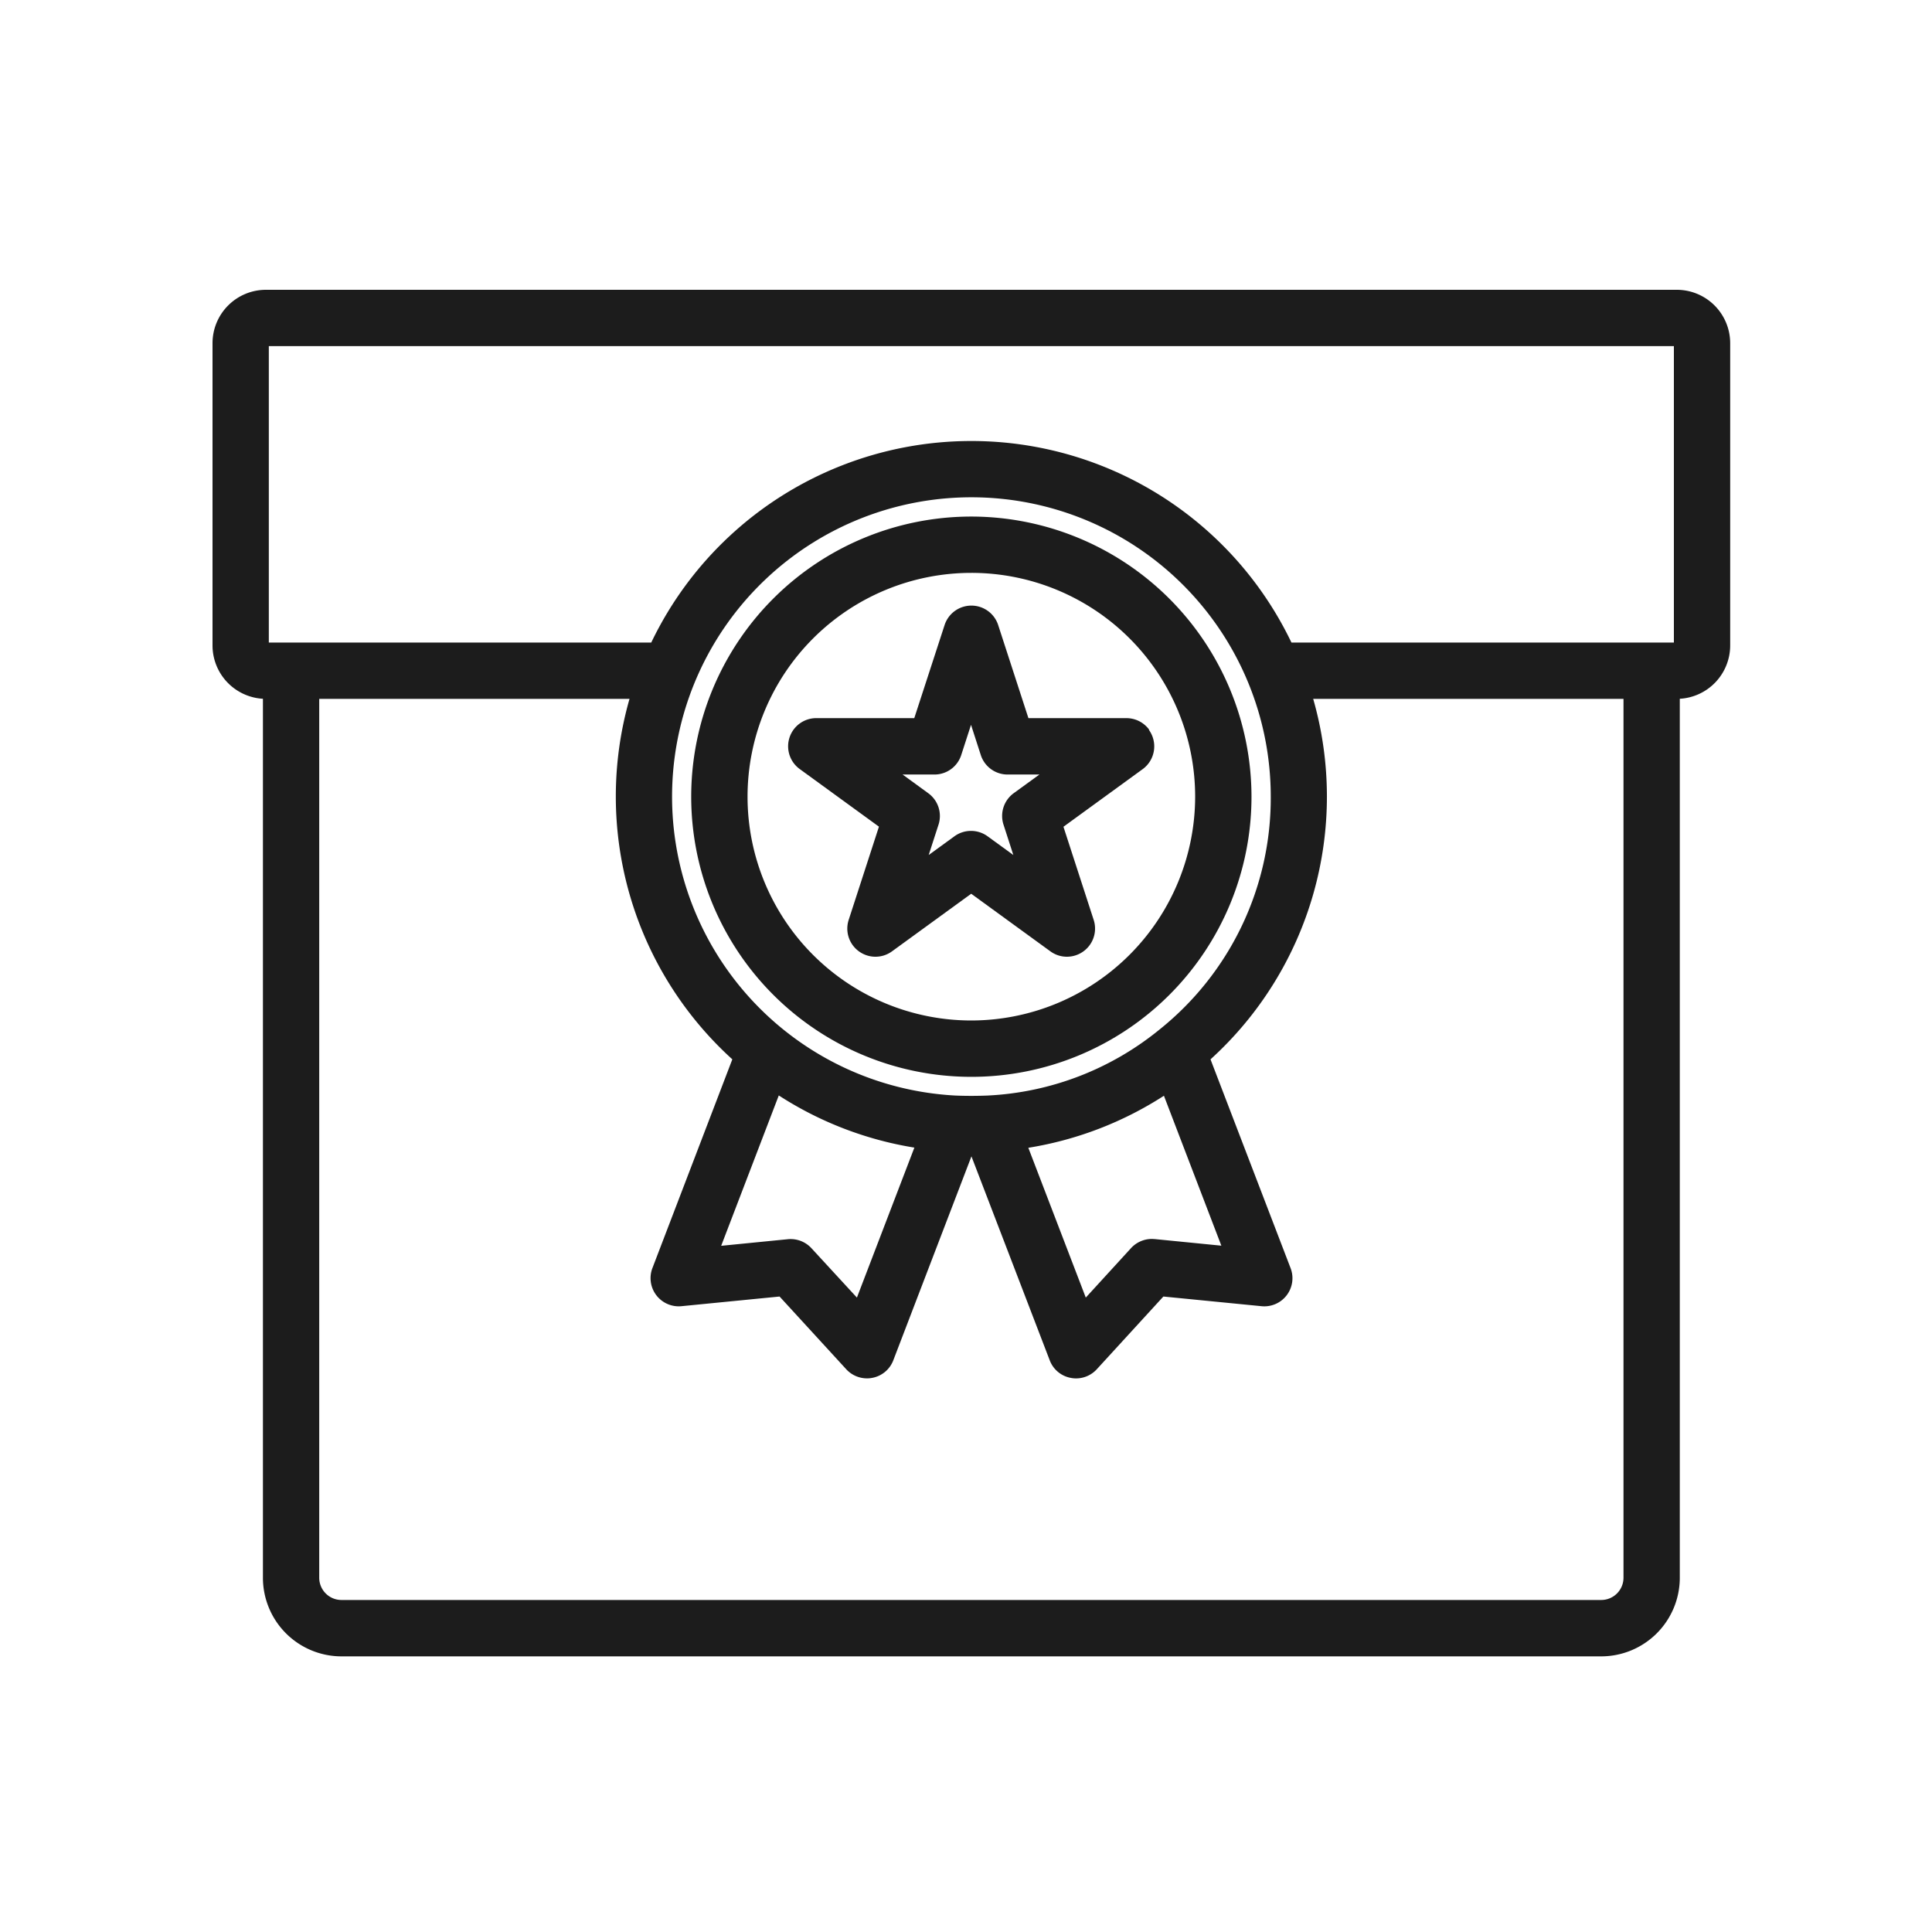 <svg xmlns="http://www.w3.org/2000/svg" xmlns:xlink="http://www.w3.org/1999/xlink" width="100" height="100" viewBox="0 0 100 100">
  <defs>
    <clipPath id="clip-path">
      <rect id="長方形_532" data-name="長方形 532" width="78.553" height="70.729" transform="translate(0 0)" fill="none"/>
    </clipPath>
  </defs>
  <g id="グループ_383" data-name="グループ 383" transform="translate(7220 -2770)">
    <rect id="長方形_587" data-name="長方形 587" width="100" height="100" transform="translate(-7220 2770)" fill="none"/>
    <g id="グループ_382" data-name="グループ 382" transform="translate(-7209 2785)">
      <g id="グループ_319" data-name="グループ 319" clip-path="url(#clip-path)">
        <path id="パス_9176" data-name="パス 9176" d="M75.792.152H2.761A2.609,2.609,0,0,0,.152,2.761V18.41a2.608,2.608,0,0,0,2.609,2.608V66.663a3.912,3.912,0,0,0,3.912,3.913H71.879a3.913,3.913,0,0,0,3.913-3.913V21.018A2.607,2.607,0,0,0,78.4,18.41V2.761A2.608,2.608,0,0,0,75.792.152M73.184,66.663a1.3,1.3,0,0,1-1.305,1.3H6.673a1.3,1.3,0,0,1-1.3-1.3V21.018H21.788a18.144,18.144,0,0,0,5.3,18.768l-4.173,10.9a1.3,1.3,0,0,0,1.347,1.765l5.153-.509,3.5,3.821a1.306,1.306,0,0,0,.963.424,1.244,1.244,0,0,0,.243-.024,1.3,1.3,0,0,0,.975-.813l4.162-10.861H39.3l4.173,10.862a1.3,1.3,0,0,0,2.18.413l3.5-3.821,5.153.509a1.3,1.3,0,0,0,1.347-1.765l-4.18-10.9a18.143,18.143,0,0,0,5.291-18.769H73.184ZM54.926,26.235a15.645,15.645,0,0,1-14.8,15.622c-.558.022-1.156.022-1.687,0a15.647,15.647,0,1,1,16.49-15.622M49.318,41.48l3.13,8.172-3.7-.367a1.314,1.314,0,0,0-1.091.418l-2.512,2.745-3.13-8.162a18.016,18.016,0,0,0,7.31-2.806Zm-20.084-.009a18.021,18.021,0,0,0,7.3,2.807l-3.13,8.17-2.52-2.739a1.313,1.313,0,0,0-1.091-.417l-3.7.366ZM75.792,18.41H55.748a18.219,18.219,0,0,0-32.943,0H2.761V2.761H75.792Z" fill="#1c1c1c"/>
        <path id="パス_9177" data-name="パス 9177" d="M39.277,11.89A14.346,14.346,0,1,0,53.623,26.236,14.346,14.346,0,0,0,39.277,11.89m0,26.083A11.737,11.737,0,1,1,51.014,26.236,11.737,11.737,0,0,1,39.277,37.973" fill="#1c1c1c"/>
        <path id="パス_9178" data-name="パス 9178" d="M75.793,0H2.761A2.765,2.765,0,0,0,0,2.762V18.411a2.766,2.766,0,0,0,2.609,2.757v45.5a4.07,4.07,0,0,0,4.065,4.065H71.88a4.07,4.07,0,0,0,4.066-4.065v-45.5a2.765,2.765,0,0,0,2.608-2.757V2.762A2.765,2.765,0,0,0,75.793,0M73.032,66.664a1.153,1.153,0,0,1-1.152,1.151H6.674a1.152,1.152,0,0,1-1.151-1.151V21.172H21.584a18.363,18.363,0,0,0,5.321,18.659L22.769,50.636a1.458,1.458,0,0,0,1.36,1.979,1.408,1.408,0,0,0,.145-.007l5.076-.5L32.8,55.871a1.459,1.459,0,0,0,1.075.473,1.371,1.371,0,0,0,.272-.026,1.447,1.447,0,0,0,1.09-.909l4.045-10.556L43.334,55.41a1.442,1.442,0,0,0,1.089.909,1.391,1.391,0,0,0,.274.027,1.457,1.457,0,0,0,1.073-.474l3.446-3.764,5.076.5A1.456,1.456,0,0,0,55.8,50.637L51.656,39.832a18.364,18.364,0,0,0,5.314-18.66H73.032ZM49.017,38.288a15.23,15.23,0,0,1-8.9,3.417c-.276.011-.561.017-.848.017s-.564-.006-.825-.017A15.494,15.494,0,1,1,54.774,26.236a15.339,15.339,0,0,1-5.757,12.052m3.2,11.188-3.454-.342c-.047,0-.094-.007-.141-.007a1.473,1.473,0,0,0-1.078.473L45.2,52.163l-2.974-7.754a18.3,18.3,0,0,0,7.019-2.693ZM36.328,44.4l-2.974,7.763L31,49.607a1.465,1.465,0,0,0-1.078-.473,1.326,1.326,0,0,0-.14.007l-3.454.342L29.31,41.7a18.293,18.293,0,0,0,7.018,2.7M75.64,18.258H55.845a18.373,18.373,0,0,0-33.136,0H2.914V2.914H75.64Z" fill="#1c1c1c"/>
        <path id="パス_9179" data-name="パス 9179" d="M39.277,11.737a14.5,14.5,0,1,0,14.5,14.5,14.515,14.515,0,0,0-14.5-14.5m0,26.083A11.584,11.584,0,1,1,50.861,26.235,11.6,11.6,0,0,1,39.277,37.82" fill="#1c1c1c"/>
        <path id="パス_9180" data-name="パス 9180" d="M48.483,22.771a1.459,1.459,0,0,0-1.179-.6H42.231l-1.568-4.825a1.456,1.456,0,0,0-1.385-1,1.457,1.457,0,0,0-1.384,1L36.323,22.17H31.25a1.457,1.457,0,0,0-.856,2.636l4.1,2.982-1.567,4.827a1.457,1.457,0,0,0,.938,1.834,1.423,1.423,0,0,0,.448.071,1.445,1.445,0,0,0,.856-.278l4.1-2.982,4.1,2.982a1.444,1.444,0,0,0,.855.278,1.457,1.457,0,0,0,1.387-1.9l-1.567-4.827,4.1-2.982a1.459,1.459,0,0,0,.322-2.035m-7,3.282a1.457,1.457,0,0,0-.524,1.628l.508,1.569-1.334-.97a1.458,1.458,0,0,0-1.713,0l-1.334.97.508-1.569a1.455,1.455,0,0,0-.529-1.628l-1.33-.969h1.649a1.454,1.454,0,0,0,1.386-1.007l.507-1.566.506,1.566a1.455,1.455,0,0,0,1.386,1.007h1.648Z" fill="#1c1c1c"/>
        <path id="パス_9181" data-name="パス 9181" d="M42.119,22.323l-1.6-4.93a1.3,1.3,0,0,0-2.478,0l-1.605,4.93H31.249a1.3,1.3,0,0,0-.766,2.36l4.194,3.047-1.6,4.932a1.3,1.3,0,0,0,2.007,1.457l4.193-3.048,4.195,3.048a1.3,1.3,0,0,0,2.007-1.457l-1.6-4.932,4.195-3.047a1.3,1.3,0,0,0-.768-2.36ZM41.1,27.634l.652,2.016L40.041,28.4a1.306,1.306,0,0,0-1.534,0L36.794,29.65l.651-2.016a1.3,1.3,0,0,0-.473-1.457l-1.709-1.246h2.119a1.3,1.3,0,0,0,1.24-.9l.652-2.015.652,2.015a1.3,1.3,0,0,0,1.24.9h2.118l-1.713,1.246a1.3,1.3,0,0,0-.469,1.457" fill="#1c1c1c"/>
      </g>
    </g>
  </g>
</svg>

